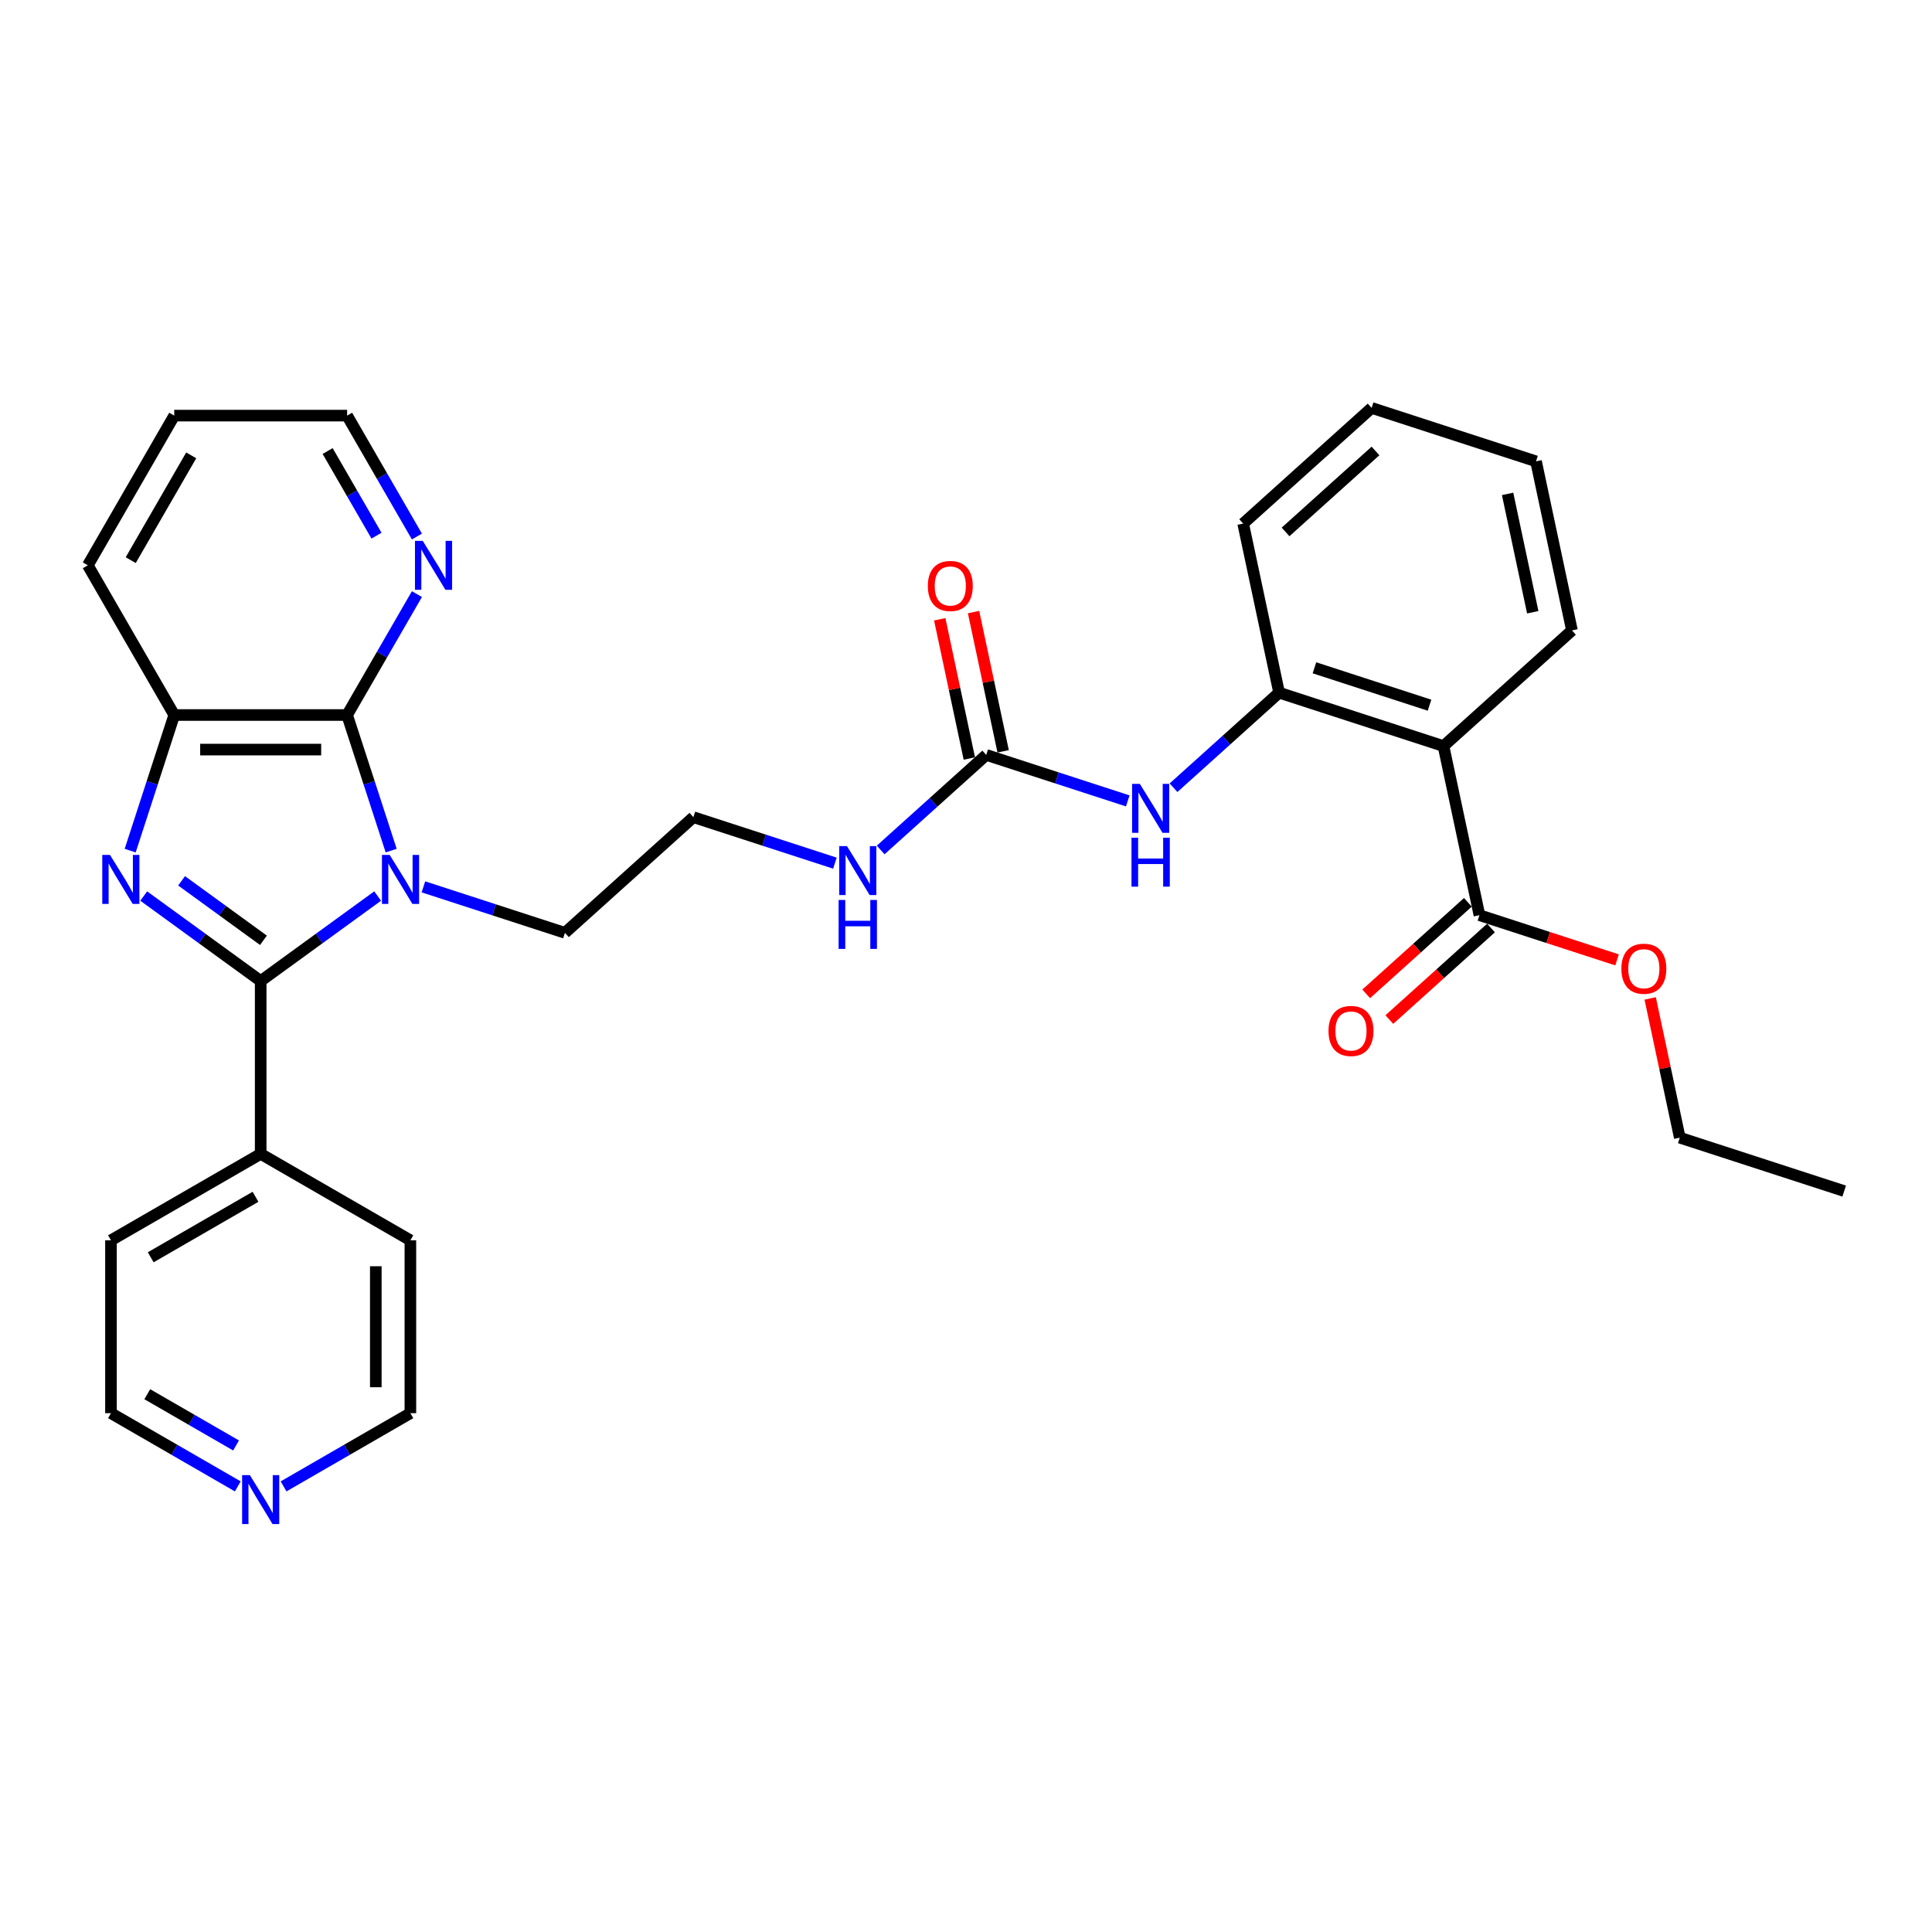 <?xml version='1.0' encoding='iso-8859-1'?>
<svg version='1.1' baseProfile='full'
              xmlns='http://www.w3.org/2000/svg'
                      xmlns:rdkit='http://www.rdkit.org/xml'
                      xmlns:xlink='http://www.w3.org/1999/xlink'
                  xml:space='preserve'
width='1000px' height='1000px' viewBox='0 0 1000 1000'>
<!-- END OF HEADER -->
<rect style='opacity:1.0;fill:#FFFFFF;stroke:none' width='1000' height='1000' x='0' y='0'> </rect>
<path class='bond-0' d='M 195.465,463.792 L 165.196,485.783' style='fill:none;fill-rule:evenodd;stroke:#0000FF;stroke-width:6px;stroke-linecap:butt;stroke-linejoin:miter;stroke-opacity:1' />
<path class='bond-0' d='M 165.196,485.783 L 134.927,507.775' style='fill:none;fill-rule:evenodd;stroke:#000000;stroke-width:6px;stroke-linecap:butt;stroke-linejoin:miter;stroke-opacity:1' />
<path class='bond-2' d='M 202.468,440.279 L 191.065,405.185' style='fill:none;fill-rule:evenodd;stroke:#0000FF;stroke-width:6px;stroke-linecap:butt;stroke-linejoin:miter;stroke-opacity:1' />
<path class='bond-2' d='M 191.065,405.185 L 179.663,370.092' style='fill:none;fill-rule:evenodd;stroke:#000000;stroke-width:6px;stroke-linecap:butt;stroke-linejoin:miter;stroke-opacity:1' />
<path class='bond-15' d='M 219.157,459.034 L 255.781,470.934' style='fill:none;fill-rule:evenodd;stroke:#0000FF;stroke-width:6px;stroke-linecap:butt;stroke-linejoin:miter;stroke-opacity:1' />
<path class='bond-15' d='M 255.781,470.934 L 292.404,482.833' style='fill:none;fill-rule:evenodd;stroke:#000000;stroke-width:6px;stroke-linecap:butt;stroke-linejoin:miter;stroke-opacity:1' />
<path class='bond-1' d='M 134.927,507.775 L 104.657,485.783' style='fill:none;fill-rule:evenodd;stroke:#000000;stroke-width:6px;stroke-linecap:butt;stroke-linejoin:miter;stroke-opacity:1' />
<path class='bond-1' d='M 104.657,485.783 L 74.388,463.792' style='fill:none;fill-rule:evenodd;stroke:#0000FF;stroke-width:6px;stroke-linecap:butt;stroke-linejoin:miter;stroke-opacity:1' />
<path class='bond-1' d='M 136.364,486.701 L 115.176,471.307' style='fill:none;fill-rule:evenodd;stroke:#000000;stroke-width:6px;stroke-linecap:butt;stroke-linejoin:miter;stroke-opacity:1' />
<path class='bond-1' d='M 115.176,471.307 L 93.987,455.912' style='fill:none;fill-rule:evenodd;stroke:#0000FF;stroke-width:6px;stroke-linecap:butt;stroke-linejoin:miter;stroke-opacity:1' />
<path class='bond-10' d='M 134.927,507.775 L 134.927,597.247' style='fill:none;fill-rule:evenodd;stroke:#000000;stroke-width:6px;stroke-linecap:butt;stroke-linejoin:miter;stroke-opacity:1' />
<path class='bond-31' d='M 67.385,440.279 L 78.788,405.185' style='fill:none;fill-rule:evenodd;stroke:#0000FF;stroke-width:6px;stroke-linecap:butt;stroke-linejoin:miter;stroke-opacity:1' />
<path class='bond-31' d='M 78.788,405.185 L 90.191,370.092' style='fill:none;fill-rule:evenodd;stroke:#000000;stroke-width:6px;stroke-linecap:butt;stroke-linejoin:miter;stroke-opacity:1' />
<path class='bond-3' d='M 179.663,370.092 L 90.191,370.092' style='fill:none;fill-rule:evenodd;stroke:#000000;stroke-width:6px;stroke-linecap:butt;stroke-linejoin:miter;stroke-opacity:1' />
<path class='bond-3' d='M 166.242,387.986 L 103.611,387.986' style='fill:none;fill-rule:evenodd;stroke:#000000;stroke-width:6px;stroke-linecap:butt;stroke-linejoin:miter;stroke-opacity:1' />
<path class='bond-9' d='M 179.663,370.092 L 197.728,338.802' style='fill:none;fill-rule:evenodd;stroke:#000000;stroke-width:6px;stroke-linecap:butt;stroke-linejoin:miter;stroke-opacity:1' />
<path class='bond-9' d='M 197.728,338.802 L 215.793,307.513' style='fill:none;fill-rule:evenodd;stroke:#0000FF;stroke-width:6px;stroke-linecap:butt;stroke-linejoin:miter;stroke-opacity:1' />
<path class='bond-19' d='M 90.191,370.092 L 45.455,292.607' style='fill:none;fill-rule:evenodd;stroke:#000000;stroke-width:6px;stroke-linecap:butt;stroke-linejoin:miter;stroke-opacity:1' />
<path class='bond-4' d='M 747.155,386.173 L 662.062,358.525' style='fill:none;fill-rule:evenodd;stroke:#000000;stroke-width:6px;stroke-linecap:butt;stroke-linejoin:miter;stroke-opacity:1' />
<path class='bond-4' d='M 739.921,365.007 L 680.356,345.653' style='fill:none;fill-rule:evenodd;stroke:#000000;stroke-width:6px;stroke-linecap:butt;stroke-linejoin:miter;stroke-opacity:1' />
<path class='bond-7' d='M 747.155,386.173 L 765.757,473.69' style='fill:none;fill-rule:evenodd;stroke:#000000;stroke-width:6px;stroke-linecap:butt;stroke-linejoin:miter;stroke-opacity:1' />
<path class='bond-18' d='M 747.155,386.173 L 813.646,326.305' style='fill:none;fill-rule:evenodd;stroke:#000000;stroke-width:6px;stroke-linecap:butt;stroke-linejoin:miter;stroke-opacity:1' />
<path class='bond-5' d='M 662.062,358.525 L 634.74,383.126' style='fill:none;fill-rule:evenodd;stroke:#000000;stroke-width:6px;stroke-linecap:butt;stroke-linejoin:miter;stroke-opacity:1' />
<path class='bond-5' d='M 634.74,383.126 L 607.417,407.727' style='fill:none;fill-rule:evenodd;stroke:#0000FF;stroke-width:6px;stroke-linecap:butt;stroke-linejoin:miter;stroke-opacity:1' />
<path class='bond-20' d='M 662.062,358.525 L 643.46,271.008' style='fill:none;fill-rule:evenodd;stroke:#000000;stroke-width:6px;stroke-linecap:butt;stroke-linejoin:miter;stroke-opacity:1' />
<path class='bond-6' d='M 510.478,390.745 L 483.156,415.346' style='fill:none;fill-rule:evenodd;stroke:#000000;stroke-width:6px;stroke-linecap:butt;stroke-linejoin:miter;stroke-opacity:1' />
<path class='bond-6' d='M 483.156,415.346 L 455.834,439.947' style='fill:none;fill-rule:evenodd;stroke:#0000FF;stroke-width:6px;stroke-linecap:butt;stroke-linejoin:miter;stroke-opacity:1' />
<path class='bond-8' d='M 510.478,390.745 L 547.102,402.644' style='fill:none;fill-rule:evenodd;stroke:#000000;stroke-width:6px;stroke-linecap:butt;stroke-linejoin:miter;stroke-opacity:1' />
<path class='bond-8' d='M 547.102,402.644 L 583.725,414.544' style='fill:none;fill-rule:evenodd;stroke:#0000FF;stroke-width:6px;stroke-linecap:butt;stroke-linejoin:miter;stroke-opacity:1' />
<path class='bond-11' d='M 519.23,388.885 L 511.57,352.848' style='fill:none;fill-rule:evenodd;stroke:#000000;stroke-width:6px;stroke-linecap:butt;stroke-linejoin:miter;stroke-opacity:1' />
<path class='bond-11' d='M 511.57,352.848 L 503.91,316.811' style='fill:none;fill-rule:evenodd;stroke:#FF0000;stroke-width:6px;stroke-linecap:butt;stroke-linejoin:miter;stroke-opacity:1' />
<path class='bond-11' d='M 501.727,392.605 L 494.067,356.568' style='fill:none;fill-rule:evenodd;stroke:#000000;stroke-width:6px;stroke-linecap:butt;stroke-linejoin:miter;stroke-opacity:1' />
<path class='bond-11' d='M 494.067,356.568 L 486.407,320.531' style='fill:none;fill-rule:evenodd;stroke:#FF0000;stroke-width:6px;stroke-linecap:butt;stroke-linejoin:miter;stroke-opacity:1' />
<path class='bond-12' d='M 759.77,467.041 L 733.459,490.732' style='fill:none;fill-rule:evenodd;stroke:#000000;stroke-width:6px;stroke-linecap:butt;stroke-linejoin:miter;stroke-opacity:1' />
<path class='bond-12' d='M 733.459,490.732 L 707.148,514.422' style='fill:none;fill-rule:evenodd;stroke:#FF0000;stroke-width:6px;stroke-linecap:butt;stroke-linejoin:miter;stroke-opacity:1' />
<path class='bond-12' d='M 771.744,480.339 L 745.433,504.03' style='fill:none;fill-rule:evenodd;stroke:#000000;stroke-width:6px;stroke-linecap:butt;stroke-linejoin:miter;stroke-opacity:1' />
<path class='bond-12' d='M 745.433,504.03 L 719.122,527.721' style='fill:none;fill-rule:evenodd;stroke:#FF0000;stroke-width:6px;stroke-linecap:butt;stroke-linejoin:miter;stroke-opacity:1' />
<path class='bond-16' d='M 765.757,473.69 L 801.37,485.261' style='fill:none;fill-rule:evenodd;stroke:#000000;stroke-width:6px;stroke-linecap:butt;stroke-linejoin:miter;stroke-opacity:1' />
<path class='bond-16' d='M 801.37,485.261 L 836.982,496.832' style='fill:none;fill-rule:evenodd;stroke:#FF0000;stroke-width:6px;stroke-linecap:butt;stroke-linejoin:miter;stroke-opacity:1' />
<path class='bond-21' d='M 215.793,277.701 L 197.728,246.411' style='fill:none;fill-rule:evenodd;stroke:#0000FF;stroke-width:6px;stroke-linecap:butt;stroke-linejoin:miter;stroke-opacity:1' />
<path class='bond-21' d='M 197.728,246.411 L 179.663,215.122' style='fill:none;fill-rule:evenodd;stroke:#000000;stroke-width:6px;stroke-linecap:butt;stroke-linejoin:miter;stroke-opacity:1' />
<path class='bond-21' d='M 194.876,277.261 L 182.231,255.359' style='fill:none;fill-rule:evenodd;stroke:#0000FF;stroke-width:6px;stroke-linecap:butt;stroke-linejoin:miter;stroke-opacity:1' />
<path class='bond-21' d='M 182.231,255.359 L 169.585,233.456' style='fill:none;fill-rule:evenodd;stroke:#000000;stroke-width:6px;stroke-linecap:butt;stroke-linejoin:miter;stroke-opacity:1' />
<path class='bond-24' d='M 134.927,597.247 L 212.412,641.983' style='fill:none;fill-rule:evenodd;stroke:#000000;stroke-width:6px;stroke-linecap:butt;stroke-linejoin:miter;stroke-opacity:1' />
<path class='bond-25' d='M 134.927,597.247 L 57.441,641.983' style='fill:none;fill-rule:evenodd;stroke:#000000;stroke-width:6px;stroke-linecap:butt;stroke-linejoin:miter;stroke-opacity:1' />
<path class='bond-25' d='M 132.251,619.455 L 78.011,650.77' style='fill:none;fill-rule:evenodd;stroke:#000000;stroke-width:6px;stroke-linecap:butt;stroke-linejoin:miter;stroke-opacity:1' />
<path class='bond-13' d='M 123.08,769.352 L 90.261,750.404' style='fill:none;fill-rule:evenodd;stroke:#0000FF;stroke-width:6px;stroke-linecap:butt;stroke-linejoin:miter;stroke-opacity:1' />
<path class='bond-13' d='M 90.261,750.404 L 57.441,731.455' style='fill:none;fill-rule:evenodd;stroke:#000000;stroke-width:6px;stroke-linecap:butt;stroke-linejoin:miter;stroke-opacity:1' />
<path class='bond-13' d='M 122.182,748.171 L 99.208,734.907' style='fill:none;fill-rule:evenodd;stroke:#0000FF;stroke-width:6px;stroke-linecap:butt;stroke-linejoin:miter;stroke-opacity:1' />
<path class='bond-13' d='M 99.208,734.907 L 76.235,721.643' style='fill:none;fill-rule:evenodd;stroke:#000000;stroke-width:6px;stroke-linecap:butt;stroke-linejoin:miter;stroke-opacity:1' />
<path class='bond-33' d='M 146.773,769.352 L 179.592,750.404' style='fill:none;fill-rule:evenodd;stroke:#0000FF;stroke-width:6px;stroke-linecap:butt;stroke-linejoin:miter;stroke-opacity:1' />
<path class='bond-33' d='M 179.592,750.404 L 212.412,731.455' style='fill:none;fill-rule:evenodd;stroke:#000000;stroke-width:6px;stroke-linecap:butt;stroke-linejoin:miter;stroke-opacity:1' />
<path class='bond-14' d='M 432.142,446.764 L 395.518,434.865' style='fill:none;fill-rule:evenodd;stroke:#0000FF;stroke-width:6px;stroke-linecap:butt;stroke-linejoin:miter;stroke-opacity:1' />
<path class='bond-14' d='M 395.518,434.865 L 358.895,422.965' style='fill:none;fill-rule:evenodd;stroke:#000000;stroke-width:6px;stroke-linecap:butt;stroke-linejoin:miter;stroke-opacity:1' />
<path class='bond-17' d='M 292.404,482.833 L 358.895,422.965' style='fill:none;fill-rule:evenodd;stroke:#000000;stroke-width:6px;stroke-linecap:butt;stroke-linejoin:miter;stroke-opacity:1' />
<path class='bond-26' d='M 854.133,516.781 L 861.793,552.818' style='fill:none;fill-rule:evenodd;stroke:#FF0000;stroke-width:6px;stroke-linecap:butt;stroke-linejoin:miter;stroke-opacity:1' />
<path class='bond-26' d='M 861.793,552.818 L 869.452,588.855' style='fill:none;fill-rule:evenodd;stroke:#000000;stroke-width:6px;stroke-linecap:butt;stroke-linejoin:miter;stroke-opacity:1' />
<path class='bond-34' d='M 813.646,326.305 L 795.043,238.788' style='fill:none;fill-rule:evenodd;stroke:#000000;stroke-width:6px;stroke-linecap:butt;stroke-linejoin:miter;stroke-opacity:1' />
<path class='bond-34' d='M 793.352,316.897 L 780.33,255.636' style='fill:none;fill-rule:evenodd;stroke:#000000;stroke-width:6px;stroke-linecap:butt;stroke-linejoin:miter;stroke-opacity:1' />
<path class='bond-32' d='M 45.455,292.607 L 90.191,215.122' style='fill:none;fill-rule:evenodd;stroke:#000000;stroke-width:6px;stroke-linecap:butt;stroke-linejoin:miter;stroke-opacity:1' />
<path class='bond-32' d='M 67.662,289.931 L 98.977,235.692' style='fill:none;fill-rule:evenodd;stroke:#000000;stroke-width:6px;stroke-linecap:butt;stroke-linejoin:miter;stroke-opacity:1' />
<path class='bond-29' d='M 643.46,271.008 L 709.95,211.139' style='fill:none;fill-rule:evenodd;stroke:#000000;stroke-width:6px;stroke-linecap:butt;stroke-linejoin:miter;stroke-opacity:1' />
<path class='bond-29' d='M 665.407,275.326 L 711.95,233.418' style='fill:none;fill-rule:evenodd;stroke:#000000;stroke-width:6px;stroke-linecap:butt;stroke-linejoin:miter;stroke-opacity:1' />
<path class='bond-27' d='M 179.663,215.122 L 90.191,215.122' style='fill:none;fill-rule:evenodd;stroke:#000000;stroke-width:6px;stroke-linecap:butt;stroke-linejoin:miter;stroke-opacity:1' />
<path class='bond-22' d='M 212.412,731.455 L 212.412,641.983' style='fill:none;fill-rule:evenodd;stroke:#000000;stroke-width:6px;stroke-linecap:butt;stroke-linejoin:miter;stroke-opacity:1' />
<path class='bond-22' d='M 194.517,718.035 L 194.517,655.404' style='fill:none;fill-rule:evenodd;stroke:#000000;stroke-width:6px;stroke-linecap:butt;stroke-linejoin:miter;stroke-opacity:1' />
<path class='bond-23' d='M 57.441,731.455 L 57.441,641.983' style='fill:none;fill-rule:evenodd;stroke:#000000;stroke-width:6px;stroke-linecap:butt;stroke-linejoin:miter;stroke-opacity:1' />
<path class='bond-30' d='M 869.452,588.855 L 954.545,616.504' style='fill:none;fill-rule:evenodd;stroke:#000000;stroke-width:6px;stroke-linecap:butt;stroke-linejoin:miter;stroke-opacity:1' />
<path class='bond-28' d='M 795.043,238.788 L 709.95,211.139' style='fill:none;fill-rule:evenodd;stroke:#000000;stroke-width:6px;stroke-linecap:butt;stroke-linejoin:miter;stroke-opacity:1' />
<path  class='atom-0' d='M 201.71 442.516
L 210.013 455.937
Q 210.836 457.261, 212.16 459.659
Q 213.485 462.056, 213.556 462.2
L 213.556 442.516
L 216.92 442.516
L 216.92 467.854
L 213.449 467.854
L 204.537 453.181
Q 203.499 451.463, 202.39 449.495
Q 201.316 447.526, 200.994 446.918
L 200.994 467.854
L 197.702 467.854
L 197.702 442.516
L 201.71 442.516
' fill='#0000FF'/>
<path  class='atom-2' d='M 56.941 442.516
L 65.244 455.937
Q 66.067 457.261, 67.392 459.659
Q 68.716 462.056, 68.787 462.2
L 68.787 442.516
L 72.151 442.516
L 72.151 467.854
L 68.68 467.854
L 59.769 453.181
Q 58.731 451.463, 57.621 449.495
Q 56.548 447.526, 56.225 446.918
L 56.225 467.854
L 52.933 467.854
L 52.933 442.516
L 56.941 442.516
' fill='#0000FF'/>
<path  class='atom-9' d='M 589.97 405.724
L 598.273 419.145
Q 599.096 420.469, 600.421 422.867
Q 601.745 425.265, 601.816 425.408
L 601.816 405.724
L 605.181 405.724
L 605.181 431.062
L 601.709 431.062
L 592.798 416.389
Q 591.76 414.671, 590.65 412.703
Q 589.577 410.734, 589.255 410.126
L 589.255 431.062
L 585.962 431.062
L 585.962 405.724
L 589.97 405.724
' fill='#0000FF'/>
<path  class='atom-9' d='M 585.658 433.596
L 589.094 433.596
L 589.094 444.369
L 602.049 444.369
L 602.049 433.596
L 605.485 433.596
L 605.485 458.935
L 602.049 458.935
L 602.049 447.232
L 589.094 447.232
L 589.094 458.935
L 585.658 458.935
L 585.658 433.596
' fill='#0000FF'/>
<path  class='atom-10' d='M 218.798 279.938
L 227.101 293.358
Q 227.924 294.683, 229.248 297.081
Q 230.572 299.478, 230.644 299.622
L 230.644 279.938
L 234.008 279.938
L 234.008 305.276
L 230.536 305.276
L 221.625 290.603
Q 220.587 288.885, 219.478 286.917
Q 218.404 284.948, 218.082 284.34
L 218.082 305.276
L 214.789 305.276
L 214.789 279.938
L 218.798 279.938
' fill='#0000FF'/>
<path  class='atom-12' d='M 480.245 303.299
Q 480.245 297.215, 483.251 293.815
Q 486.257 290.415, 491.876 290.415
Q 497.495 290.415, 500.501 293.815
Q 503.507 297.215, 503.507 303.299
Q 503.507 309.455, 500.465 312.962
Q 497.423 316.434, 491.876 316.434
Q 486.293 316.434, 483.251 312.962
Q 480.245 309.491, 480.245 303.299
M 491.876 313.571
Q 495.741 313.571, 497.817 310.994
Q 499.929 308.381, 499.929 303.299
Q 499.929 298.325, 497.817 295.82
Q 495.741 293.279, 491.876 293.279
Q 488.011 293.279, 485.899 295.784
Q 483.824 298.289, 483.824 303.299
Q 483.824 308.417, 485.899 310.994
Q 488.011 313.571, 491.876 313.571
' fill='#FF0000'/>
<path  class='atom-13' d='M 687.635 533.63
Q 687.635 527.546, 690.641 524.146
Q 693.648 520.746, 699.267 520.746
Q 704.885 520.746, 707.892 524.146
Q 710.898 527.546, 710.898 533.63
Q 710.898 539.786, 707.856 543.293
Q 704.814 546.764, 699.267 546.764
Q 693.683 546.764, 690.641 543.293
Q 687.635 539.821, 687.635 533.63
M 699.267 543.901
Q 703.132 543.901, 705.207 541.325
Q 707.319 538.712, 707.319 533.63
Q 707.319 528.655, 705.207 526.15
Q 703.132 523.609, 699.267 523.609
Q 695.401 523.609, 693.29 526.114
Q 691.214 528.62, 691.214 533.63
Q 691.214 538.748, 693.29 541.325
Q 695.401 543.901, 699.267 543.901
' fill='#FF0000'/>
<path  class='atom-14' d='M 129.326 763.522
L 137.629 776.943
Q 138.452 778.267, 139.776 780.665
Q 141.1 783.063, 141.172 783.206
L 141.172 763.522
L 144.536 763.522
L 144.536 788.861
L 141.064 788.861
L 132.153 774.187
Q 131.115 772.469, 130.006 770.501
Q 128.932 768.533, 128.61 767.924
L 128.61 788.861
L 125.317 788.861
L 125.317 763.522
L 129.326 763.522
' fill='#0000FF'/>
<path  class='atom-15' d='M 438.387 437.944
L 446.69 451.365
Q 447.513 452.689, 448.837 455.087
Q 450.161 457.485, 450.233 457.628
L 450.233 437.944
L 453.597 437.944
L 453.597 463.282
L 450.125 463.282
L 441.214 448.609
Q 440.176 446.891, 439.067 444.923
Q 437.993 442.954, 437.671 442.346
L 437.671 463.282
L 434.378 463.282
L 434.378 437.944
L 438.387 437.944
' fill='#0000FF'/>
<path  class='atom-15' d='M 434.074 465.816
L 437.51 465.816
L 437.51 476.589
L 450.465 476.589
L 450.465 465.816
L 453.901 465.816
L 453.901 491.155
L 450.465 491.155
L 450.465 479.452
L 437.51 479.452
L 437.51 491.155
L 434.074 491.155
L 434.074 465.816
' fill='#0000FF'/>
<path  class='atom-17' d='M 839.219 501.41
Q 839.219 495.326, 842.225 491.926
Q 845.231 488.526, 850.85 488.526
Q 856.469 488.526, 859.475 491.926
Q 862.482 495.326, 862.482 501.41
Q 862.482 507.566, 859.44 511.073
Q 856.397 514.544, 850.85 514.544
Q 845.267 514.544, 842.225 511.073
Q 839.219 507.601, 839.219 501.41
M 850.85 511.681
Q 854.715 511.681, 856.791 509.104
Q 858.903 506.492, 858.903 501.41
Q 858.903 496.435, 856.791 493.93
Q 854.715 491.389, 850.85 491.389
Q 846.985 491.389, 844.873 493.894
Q 842.798 496.399, 842.798 501.41
Q 842.798 506.528, 844.873 509.104
Q 846.985 511.681, 850.85 511.681
' fill='#FF0000'/>
</svg>
